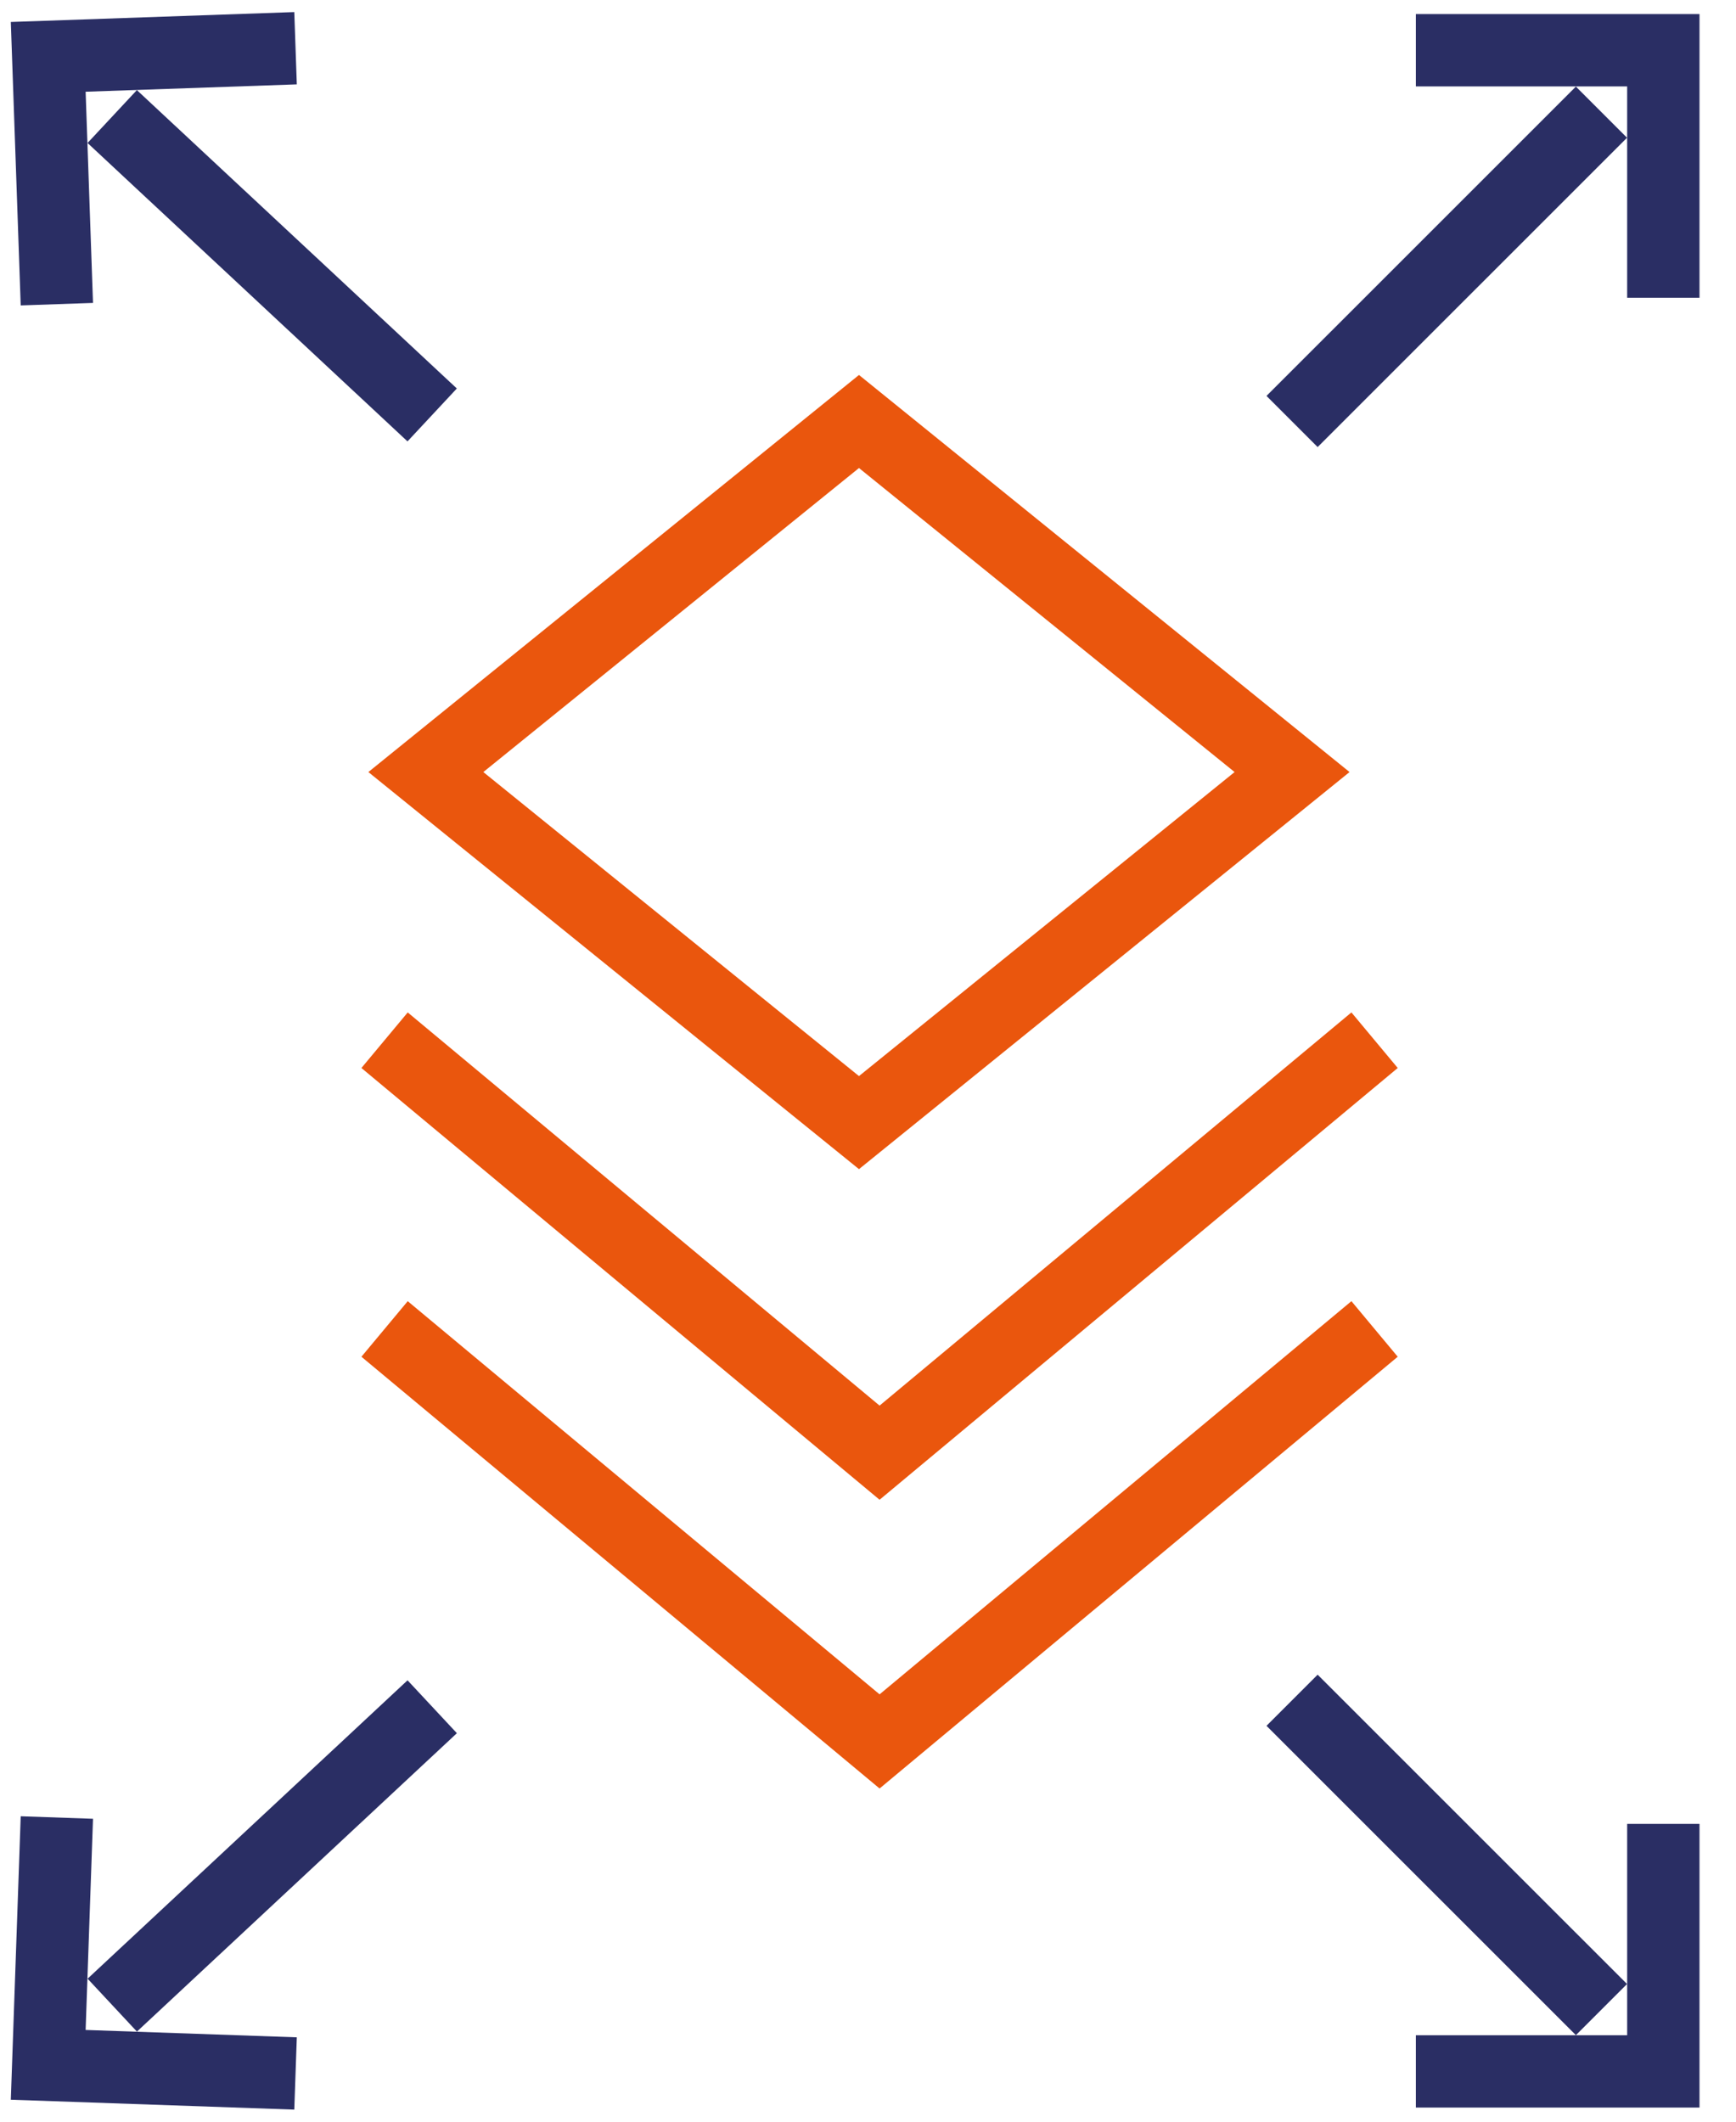 <?xml version="1.0" encoding="UTF-8"?>
<svg width="36px" height="44px" viewBox="0 0 36 44" version="1.1" xmlns="http://www.w3.org/2000/svg" xmlns:xlink="http://www.w3.org/1999/xlink">
    <title>multipurpose</title>
    <g id="Product-Inner-Page" stroke="none" stroke-width="1" fill="none" fill-rule="evenodd">
        <g id="Artboard" transform="translate(-5, -1)" stroke-width="1.5">
            <g id="multipurpose" transform="translate(6, 2)">
                <polygon id="Path" stroke="#EA560D" points="7.831 15.011 16.813 7.741 25.794 15.011 16.813 22.281"></polygon>
                <polyline id="Path" stroke="#EA560D" points="6.975 20.572 17.24 29.126 27.505 20.572"></polyline>
                <polyline id="Path" stroke="#EA560D" points="6.975 26.56 17.24 35.114 27.505 26.56"></polyline>
                <line x1="25.794" y1="7.741" x2="32.21" y2="1.326" id="Path" stroke="#2A2E64"></line>
                <polyline id="Path" stroke="#2A2E64" points="28.361 0.042 33.493 0.042 33.493 5.175"></polyline>
                <line x1="1.437" y1="7.718" x2="7.853" y2="1.303" id="Path" stroke="#2A2E64" transform="translate(4.645, 4.511) rotate(-92) translate(-4.645, -4.511) "></line>
                <polyline id="Path" stroke="#2A2E64" transform="translate(2.654, 2.654) rotate(-92) translate(-2.654, -2.654) " points="0.088 0.088 5.22 0.088 5.22 5.22"></polyline>
                <line x1="25.794" y1="40.674" x2="32.21" y2="34.259" id="Path" stroke="#2A2E64" transform="translate(29.002, 37.467) scale(-1, 1) rotate(-180) translate(-29.002, -37.467) "></line>
                <polyline id="Path" stroke="#2A2E64" transform="translate(30.927, 39.391) scale(-1, 1) rotate(-180) translate(-30.927, -39.391) " points="28.361 36.825 33.493 36.825 33.493 41.958"></polyline>
                <line x1="1.437" y1="40.697" x2="7.853" y2="34.282" id="Path" stroke="#2A2E64" transform="translate(4.645, 37.489) scale(-1, 1) rotate(88) translate(-4.645, -37.489) "></line>
                <polyline id="Path" stroke="#2A2E64" transform="translate(2.654, 39.346) scale(-1, 1) rotate(88) translate(-2.654, -39.346) " points="0.088 36.78 5.22 36.78 5.22 41.912"></polyline>
            </g>
        </g>
    </g>
</svg>